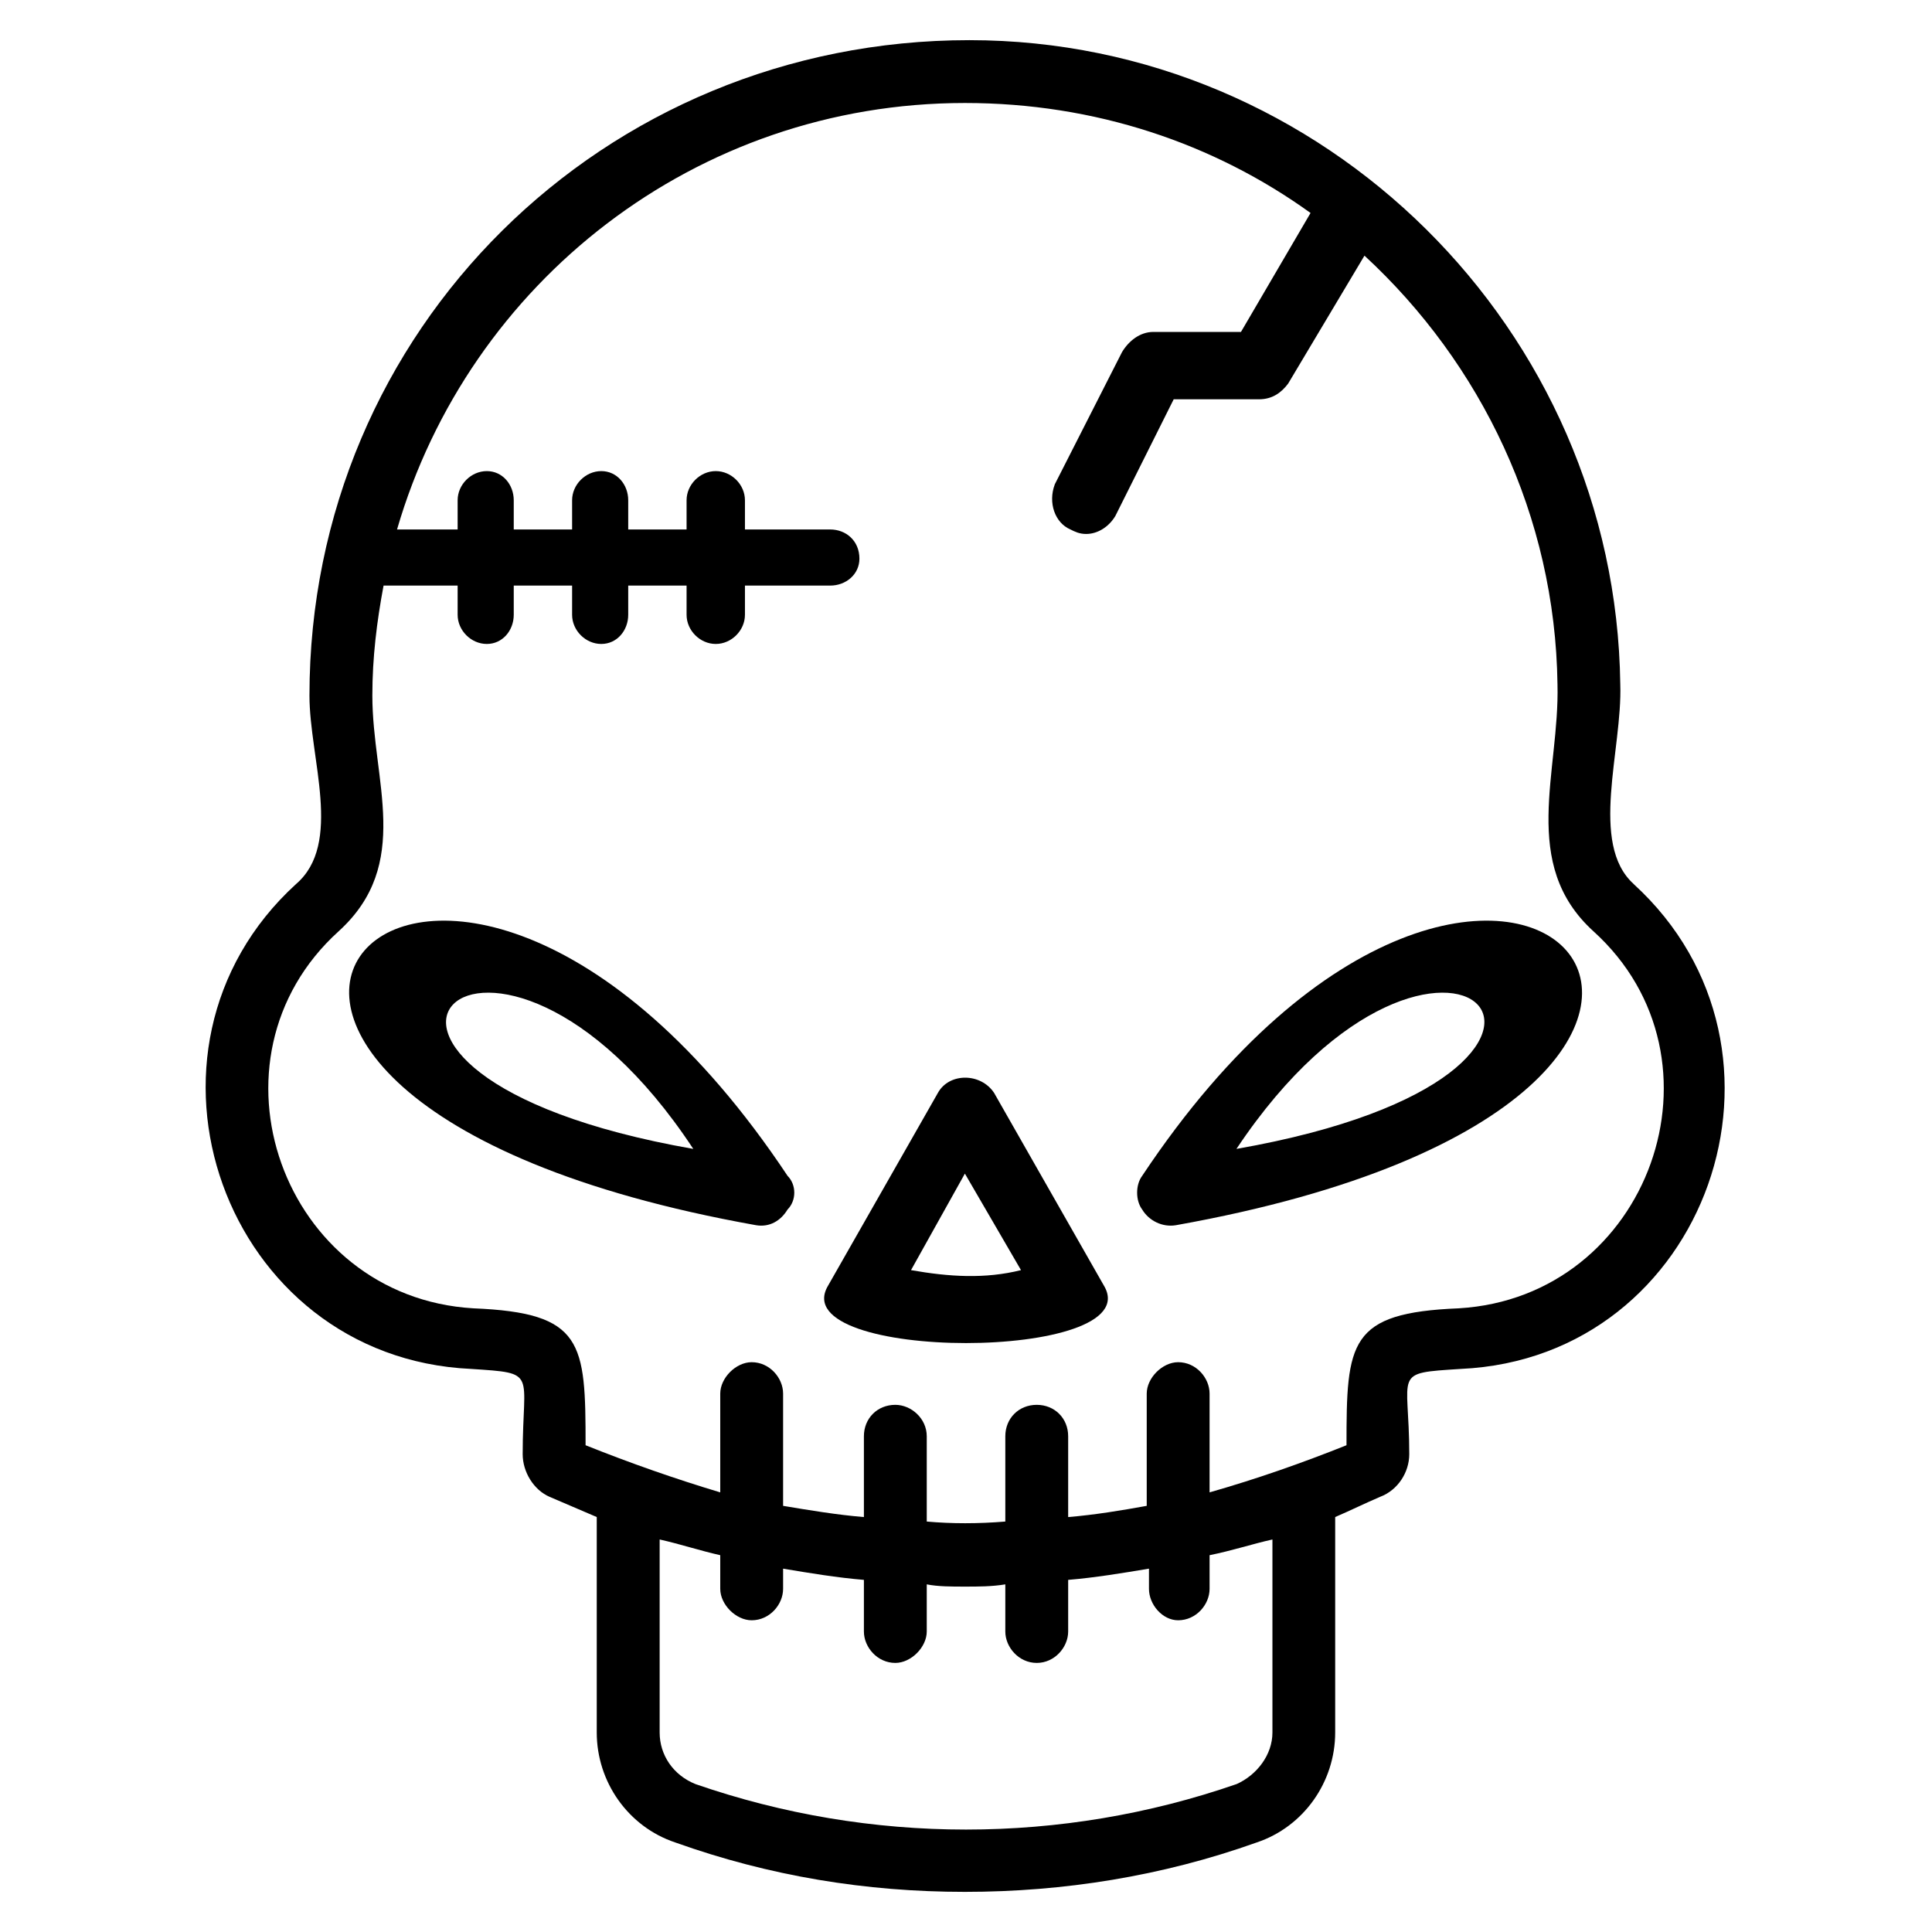 <?xml version="1.0" encoding="UTF-8"?>
<!-- The Best Svg Icon site in the world: iconSvg.co, Visit us! https://iconsvg.co -->
<svg fill="#000000" width="800px" height="800px" version="1.1" viewBox="144 144 512 512" xmlns="http://www.w3.org/2000/svg">
 <g fill-rule="evenodd">
  <path d="m576.96 378.29c-11.895-10.707-2.973-35.688-3.57-52.938-1.191-93.98-78.516-170.71-172.5-170.71-96.957 0-174.88 76.73-174.88 173.69 0 16.656 8.922 39.258-3.57 49.965-48.18 44.016-19.035 125.51 46.395 128.48 17.844 1.191 13.68 0.594 13.68 22.602 0 4.758 2.973 9.516 7.137 11.301 4.164 1.785 8.328 3.57 12.492 5.352v57.102c0 13.086 8.328 24.98 20.82 29.145 24.98 8.922 50.559 13.086 76.73 13.086s52.344-4.164 77.324-13.086c12.492-4.164 20.82-16.059 20.82-29.145v-57.102c4.164-1.785 7.734-3.57 11.895-5.352 4.758-1.785 7.734-6.543 7.734-11.301 0-22.008-4.758-21.414 13.68-22.602 65.43-2.973 93.98-84.465 45.801-128.48zm-153.46-105.88 17.844-35.094c1.785-2.973 4.758-5.352 8.328-5.352h23.199l18.438-31.523c-25.578-18.438-57.102-29.145-91.602-29.145-71.379 0-131.45 47.586-150.49 113.02h16.059v-7.734c0-4.164 3.57-7.734 7.734-7.734 4.164 0 7.137 3.57 7.137 7.734v7.734h15.465v-7.734c0-4.164 3.57-7.734 7.734-7.734s7.137 3.57 7.137 7.734v7.734h15.465v-7.734c0-4.164 3.57-7.734 7.734-7.734 4.164 0 7.734 3.57 7.734 7.734v7.734h22.602c4.164 0 7.734 2.973 7.734 7.734 0 4.164-3.57 7.137-7.734 7.137h-22.602v7.734c0 4.164-3.57 7.734-7.734 7.734-4.164 0-7.734-3.57-7.734-7.734v-7.734h-15.465v7.734c0 4.164-2.973 7.734-7.137 7.734s-7.734-3.57-7.734-7.734v-7.734h-15.465v7.734c0 4.164-2.973 7.734-7.137 7.734-4.164 0-7.734-3.57-7.734-7.734v-7.734h-19.629c-1.785 9.516-2.973 19.035-2.973 29.145 0 22.602 10.707 44.609-8.922 62.457-37.473 33.906-14.871 96.957 35.688 99.93 29.145 1.191 29.742 8.922 29.742 36.285 11.895 4.758 23.793 8.922 35.688 12.492v-26.172c0-4.164 4.164-8.328 8.328-8.328 4.758 0 8.328 4.164 8.328 8.328v29.742c7.137 1.191 14.277 2.379 21.414 2.973v-21.414c0-4.758 3.57-8.328 8.328-8.328 4.164 0 8.328 3.57 8.328 8.328v22.602c6.543 0.594 13.68 0.594 20.82 0v-22.602c0-4.758 3.57-8.328 8.328-8.328 4.758 0 8.328 3.57 8.328 8.328v21.414c7.137-0.594 14.277-1.785 20.82-2.973v-29.742c0-4.164 4.164-8.328 8.328-8.328 4.758 0 8.328 4.164 8.328 8.328v26.172c12.492-3.57 24.387-7.734 36.285-12.492 0-27.363 0.594-35.094 29.742-36.285 50.559-2.973 73.164-66.023 35.688-99.93-19.629-17.844-8.922-42.23-9.516-65.43-0.594-44.609-20.223-85.059-51.152-113.61l-20.223 33.906c-1.785 2.379-4.164 4.164-7.734 4.164h-22.602l-15.465 30.93c-1.785 2.973-4.758 4.758-7.734 4.758-1.785 0-2.973-0.594-4.164-1.191-4.164-1.785-5.949-7.137-4.164-11.895zm48.18 344.4c-46.395 16.059-96.957 16.059-143.35 0-5.949-2.379-9.516-7.734-9.516-13.68v-51.152c5.352 1.191 10.707 2.973 16.059 4.164v8.922c0 4.164 4.164 8.328 8.328 8.328 4.758 0 8.328-4.164 8.328-8.328v-5.352c7.137 1.191 14.277 2.379 21.414 2.973v13.68c0 4.164 3.57 8.328 8.328 8.328 4.164 0 8.328-4.164 8.328-8.328v-12.492c2.973 0.594 6.543 0.594 10.113 0.594 3.57 0 7.137 0 10.707-0.594v12.492c0 4.164 3.57 8.328 8.328 8.328 4.758 0 8.328-4.164 8.328-8.328v-13.68c7.137-0.594 14.277-1.785 21.414-2.973v5.352c0 4.164 3.57 8.328 7.734 8.328 4.758 0 8.328-4.164 8.328-8.328v-8.922c5.949-1.191 11.301-2.973 16.656-4.164v51.152c0 5.949-4.164 11.301-9.516 13.68z"/>
  <path d="m436.58 484.76-29.145-51.152c-3.57-5.352-11.895-5.352-14.871 0l-29.145 51.152c-11.895 20.223 85.059 20.223 73.164 0zm-51.152-4.164 14.277-25.578 14.871 25.578c-9.516 2.379-19.035 1.785-29.145 0z"/>
  <path d="m446.69 455.61c-1.785 2.379-1.785 6.543 0 8.922 1.785 2.973 5.352 4.758 8.922 4.164 193.32-34.5 85.652-155.25-8.922-13.086zm24.98-7.137c54.723-82.086 115.39-20.223 0 0z"/>
  <path d="m352.71 455.61c2.379 2.379 2.379 6.543 0 8.922-1.785 2.973-4.758 4.758-8.328 4.164-193.32-34.5-86.25-155.25 8.328-13.086zm-24.98-7.137c-54.129-82.086-115.39-20.223 0 0z"/>
 </g>
</svg>